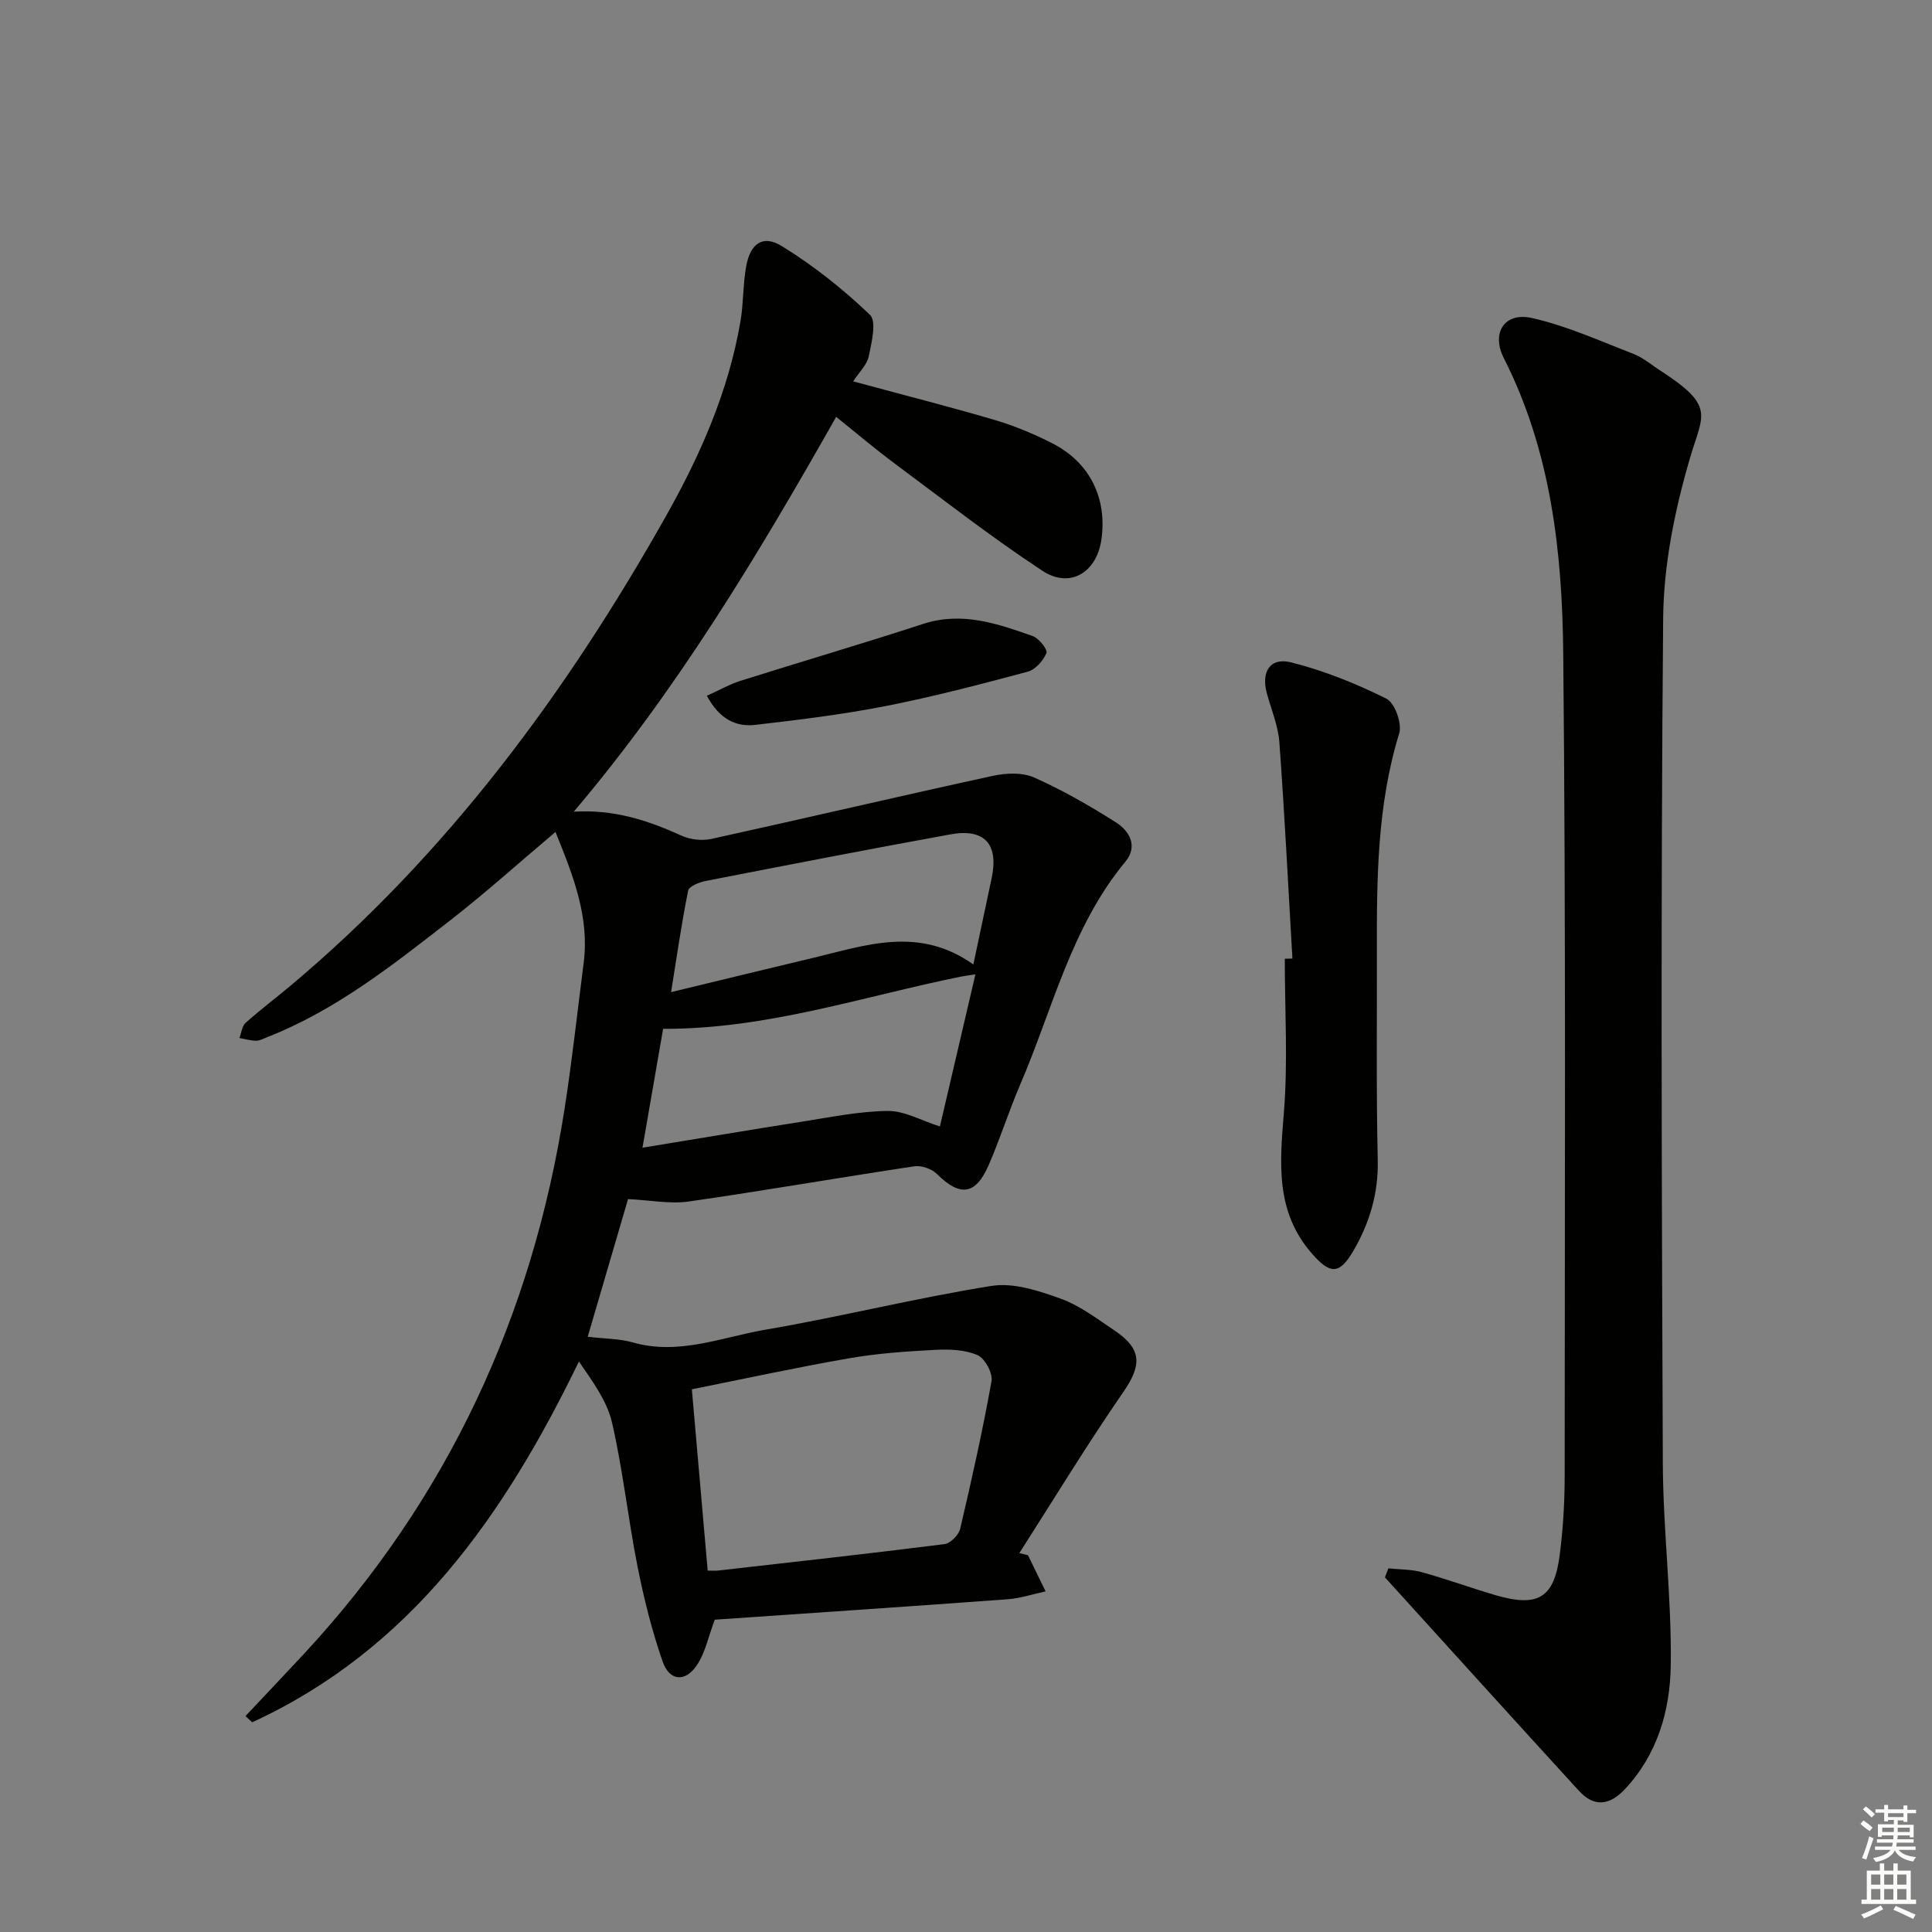 <svg enable-background="new 0 0 400 400" viewBox="0 0 400 400" xmlns="http://www.w3.org/2000/svg"><rect x="0" y="0" width="400" height="400" fill="#808080" stroke="none"/><g fill="#010100"><path d="m121.68 276.76c3.6.43 6.58.39 9.33 1.17 9.53 2.73 18.43-1.08 27.45-2.63 15.67-2.68 31.15-6.57 46.85-9.07 4.54-.72 9.75 1.01 14.29 2.64 3.99 1.44 7.54 4.18 11.13 6.58 5.77 3.87 5.67 7.22 1.8 12.82-7.51 10.86-14.37 22.17-21.49 33.29.6.14 1.19.28 1.79.42 1.22 2.5 2.44 5 3.65 7.5-2.62.56-5.22 1.44-7.87 1.63-20.38 1.5-40.77 2.86-60.63 4.23-1.3 3.45-1.95 6.83-3.72 9.45-2.41 3.56-5.66 3.26-7.07-.79-2.22-6.38-3.87-13.01-5.19-19.64-1.97-9.92-3.03-20.04-5.3-29.88-1.03-4.46-4.02-8.46-6.84-12.6-15.49 31.97-34.82 59.59-67.64 74.7-.47-.43-.94-.85-1.4-1.28 4.02-4.28 8.07-8.53 12.06-12.83 29.74-32.05 47.33-69.94 54.02-112.99 1.56-10 2.65-20.08 3.94-30.12 1.22-9.46-2.11-17.93-5.83-27.11-7.5 6.32-14.49 12.62-21.9 18.38-11.81 9.18-23.57 18.52-37.71 24.07-.77.3-1.57.77-2.36.77-1.16 0-2.31-.36-3.47-.56.41-1.07.53-2.46 1.28-3.14 2.97-2.67 6.18-5.07 9.24-7.64 32.47-27.23 57.16-60.65 77.83-97.34 7.15-12.7 12.92-25.86 15.39-40.29.64-3.75.5-7.64 1.18-11.38.86-4.7 3.44-6.58 7.34-4.19 6.56 4.03 12.71 8.92 18.28 14.24 1.42 1.35.35 5.74-.24 8.6-.36 1.75-1.97 3.25-3.23 5.19 10.21 2.76 19.81 5.2 29.3 7.99 4.11 1.21 8.14 2.9 11.96 4.85 7.75 3.95 11.36 11.36 10.13 19.93-.97 6.79-6.49 10.2-12.2 6.45-10.54-6.93-20.52-14.72-30.66-22.26-3.99-2.97-7.79-6.2-12.05-9.61-16.17 28.54-32.85 56.42-54.33 81.74 8.3-.51 15.36 1.8 22.3 4.96 1.81.82 4.25 1.11 6.19.68 19.43-4.27 38.8-8.82 58.23-13.05 2.74-.6 6.14-.76 8.59.33 5.87 2.61 11.51 5.85 16.94 9.29 2.81 1.78 4.61 4.94 1.97 8.13-11.24 13.55-15.07 30.55-21.8 46.19-2.36 5.48-4.14 11.22-6.54 16.69-2.71 6.19-5.93 6.52-10.68 1.8-1.07-1.07-3.21-1.82-4.69-1.6-15.58 2.34-31.11 5.05-46.71 7.29-3.84.55-7.87-.27-12.56-.5-2.71 9.27-5.54 18.9-8.35 28.5zm24.84 48.42c1.13 0 1.62.05 2.1-.01 15.65-1.78 31.31-3.5 46.94-5.48 1.22-.15 2.93-1.89 3.23-3.16 2.38-10.14 4.66-20.31 6.49-30.56.3-1.66-1.36-4.73-2.89-5.4-2.58-1.13-5.79-1.25-8.7-1.1-5.96.31-11.97.72-17.84 1.74-10.88 1.89-21.68 4.24-32.61 6.43 1.12 12.82 2.18 25.01 3.28 37.54zm55.43-123.45c-1.41.22-2.2.31-2.97.46-20.32 4.12-40.19 10.89-61.69 10.82-1.31 7.54-2.7 15.59-4.27 24.61 11.63-1.9 22.38-3.72 33.15-5.41 5.86-.92 11.76-2.14 17.65-2.2 3.44-.03 6.9 1.98 10.78 3.21 2.44-10.43 4.8-20.57 7.35-31.49zm-.43-2.05c1.39-6.53 2.59-12.2 3.79-17.86 1.49-7.05-1.45-10.36-8.54-9.07-16.92 3.07-33.81 6.36-50.69 9.65-1.33.26-3.43 1.11-3.61 2.01-1.36 6.73-2.33 13.54-3.53 21 10.37-2.51 19.85-4.82 29.35-7.08 10.93-2.6 21.9-6.68 33.23 1.35z"/><path d="m287.45 324.71c2.32.25 4.73.18 6.94.8 5.11 1.41 10.11 3.25 15.2 4.74 8.84 2.59 12.18.62 13.33-8.3.7-5.42 1.03-10.93 1.03-16.41.01-56.79.26-113.58-.3-170.37-.21-20.94-2.55-41.8-12.3-61.02-2.65-5.21.13-9.59 5.82-8.31 7.19 1.62 14.07 4.74 21 7.42 1.98.77 3.69 2.24 5.51 3.42 11.57 7.46 8.86 9.11 6.24 18.06-3.15 10.74-5.49 22.14-5.58 33.28-.51 58.32-.31 116.66-.07 174.98.06 13.95 1.85 27.9 1.64 41.83-.14 9.29-2.73 18.4-9.51 25.62-3.1 3.3-6.33 3.77-9.44.38-13.46-14.7-26.82-29.49-40.22-44.25.23-.63.47-1.25.71-1.87z"/><path d="m267.58 198.46c-.87-14.92-1.61-29.86-2.7-44.76-.25-3.4-1.64-6.73-2.57-10.07-1.26-4.51.61-7.6 5.02-6.49 6.79 1.71 13.43 4.39 19.71 7.51 1.73.86 3.28 5.15 2.65 7.18-4.58 14.89-4.66 30.14-4.62 45.44.04 14.28-.15 28.57.18 42.85.16 6.95-1.69 13.12-5.11 18.95-2.87 4.89-4.79 4.72-8.46.54-7.66-8.71-6.72-18.72-5.87-29.22.86-10.56.19-21.25.19-31.89.53-.01 1.05-.02 1.58-.04z"/><path d="m146.35 144.05c2.56-1.15 4.68-2.37 6.95-3.09 12.6-3.98 25.28-7.69 37.84-11.79 8.04-2.62 15.35-.05 22.67 2.52 1.29.45 3.14 2.83 2.85 3.51-.67 1.59-2.3 3.45-3.9 3.87-9.75 2.61-19.53 5.18-29.43 7.12-8.88 1.74-17.9 2.84-26.9 3.88-3.99.48-7.44-1.11-10.08-6.02z"/></g><path d="m385.2 377.6.6-.7c.6.4 1.3.9 1.9 1.5l-.6.7c-.8-.5-1.4-1-1.9-1.5zm.3 7.1c.6-1.4 1.1-2.9 1.5-4.5.3.1.6.3.9.4-.5 1.4-1 2.9-1.5 4.4zm.2-10.1.6-.6c.7.5 1.3 1.1 1.9 1.6l-.7.7c-.6-.6-1.2-1.2-1.8-1.7zm8.4-.8h.8v.9h1.8v.7h-1.8v1.8h-.8v-.3h-1.2v.9h3.3v2.6h-.8v-.4h-2.5c0 .3 0 .6-.1.8h3.4v.7h-3.5c0 .3-.1.6-.1.8h4v.7h-3.5c.7.9 1.9 1.3 3.6 1.5-.2.2-.4.5-.6.9-1.9-.3-3.2-1.1-3.8-2.3-.5 1.1-1.8 2-3.9 2.4-.2-.3-.4-.5-.6-.8 1.9-.4 3.1-.9 3.6-1.7h-3.2v-.7h3.5c.1-.2.1-.5.2-.8h-3.3v-.7h3.4c0-.2 0-.5 0-.8h-2.4v.3h-.8v-2.6h3.3v-.9h-1.2v.3h-.8v-1.8h-1.8v-.7h1.8v-.9h.8v.9h3.2zm-4.4 5.5h2.4c0-.3 0-.6 0-.9h-2.4zm1.2-3.1h3.2v-.8h-3.2zm4.4 2.2h-2.4v.9h2.5v-.9z" fill="#fbfcfa"/><path d="m389.2 385.8h.9v1.5h1.9v-1.5h.9v1.5h2.7v6h1.1v.9h-11.3v-.9h1.1v-6h2.7zm.2 8.7.5.8c-1.2.6-2.5 1.3-4 1.9-.2-.3-.3-.6-.6-.8 1.6-.6 3-1.3 4.1-1.9zm-2-4.3h1.9v-2.1h-1.9zm0 3.1h1.9v-2.2h-1.9zm2.7-3.1h1.9v-2.1h-1.9zm0 3.1h1.9v-2.2h-1.9zm2.4 1.3c1.4.6 2.7 1.2 4.1 1.8l-.5.9c-1.5-.7-2.8-1.4-4.1-1.9zm2.2-6.5h-1.9v2.1h1.9zm-1.9 5.2h1.9v-2.2h-1.9z" fill="#fbfcfa"/></svg>